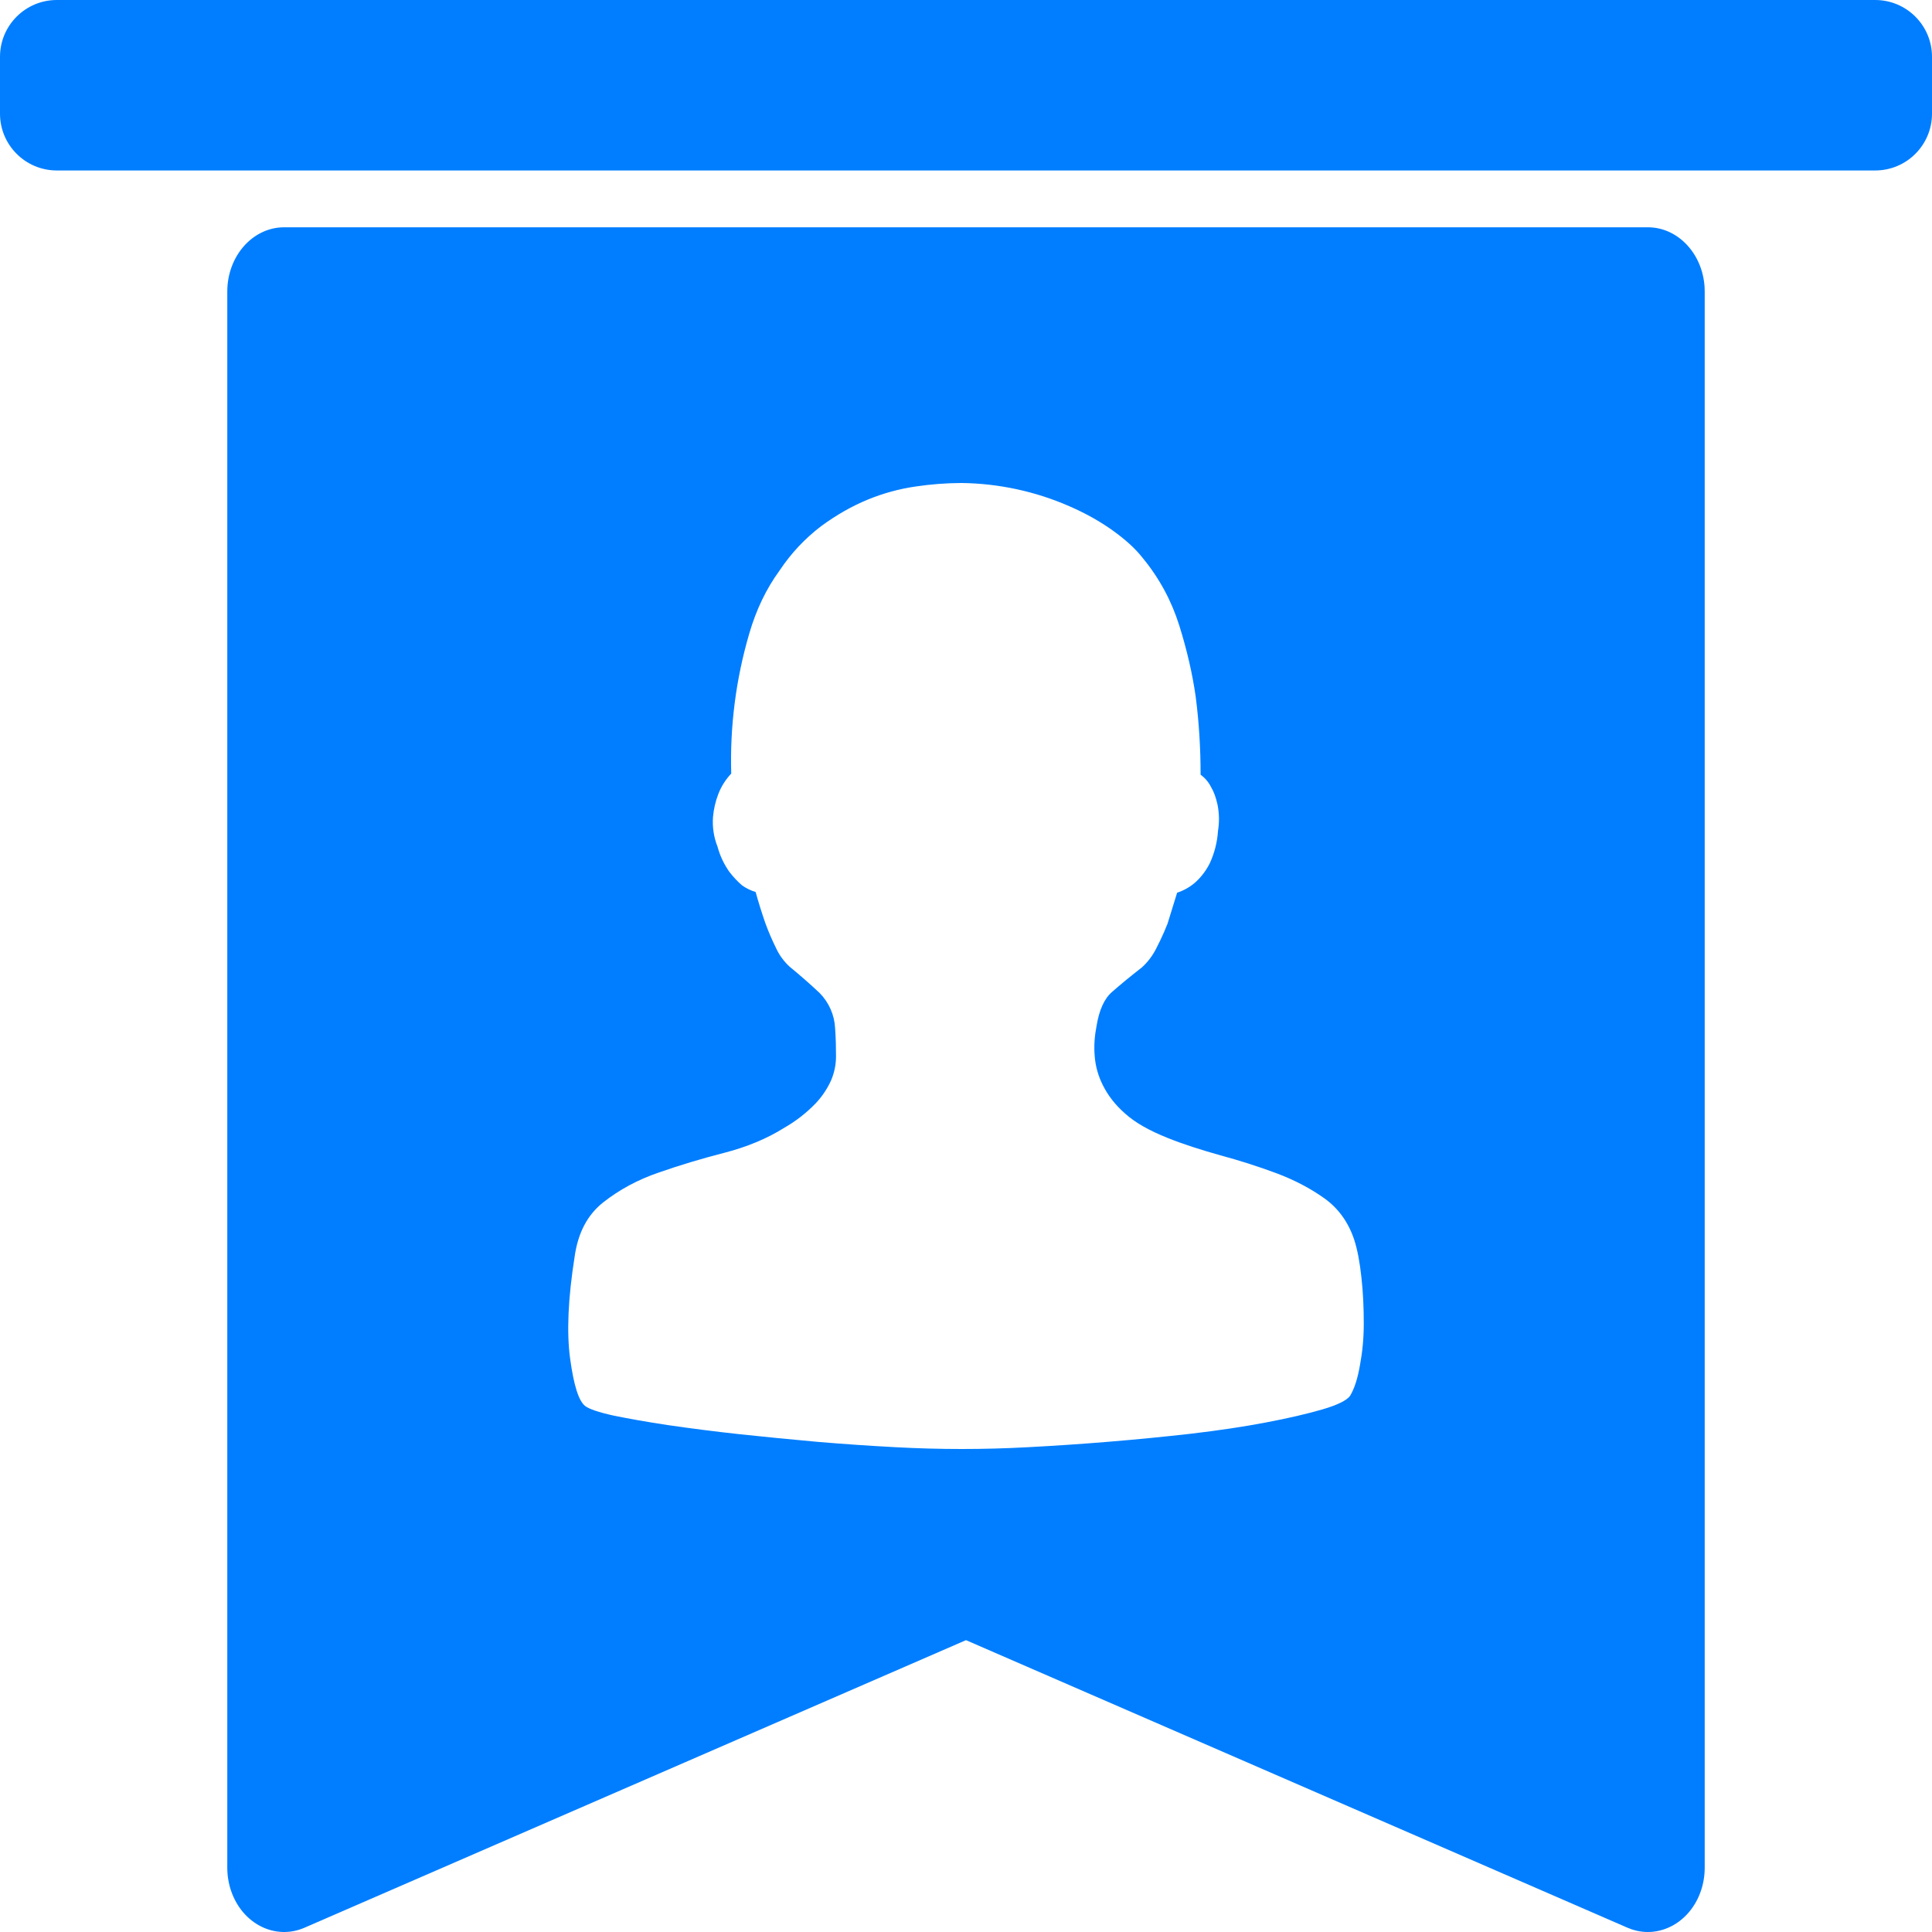 <?xml version="1.0" encoding="UTF-8"?>
<svg width="68px" height="68px" viewBox="0 0 68 68" version="1.1" xmlns="http://www.w3.org/2000/svg" xmlns:xlink="http://www.w3.org/1999/xlink">
    <title>大客户招募通道</title>
    <g id="页面-1" stroke="none" stroke-width="1" fill="none" fill-rule="evenodd">
        <g id="官网-客户中心-网心云-" transform="translate(-1366, -971)" fill="#007EFF">
            <path d="M1424,979 C1425.054,979 1425.918,979.922 1425.995,981.092 L1426,981.26 L1426,1036.739 C1426,1037.016 1425.955,1037.292 1425.867,1037.55 C1425.489,1038.66 1424.421,1039.24 1423.43,1038.906 L1423.282,1038.849 L1400,1028.728 L1376.718,1038.849 C1375.687,1039.297 1374.53,1038.716 1374.133,1037.55 C1374.045,1037.292 1374,1037.016 1374,1036.739 L1374,981.26 C1374,980.012 1374.895,979 1376,979 L1424,979 Z M1399.842,988 C1399.299,988.002 1398.757,988.044 1398.221,988.124 C1397.645,988.208 1397.082,988.363 1396.545,988.583 C1395.987,988.813 1395.441,989.123 1394.904,989.517 C1394.334,989.951 1393.842,990.475 1393.447,991.068 C1392.97,991.719 1392.614,992.464 1392.371,993.301 C1391.902,994.901 1391.688,996.562 1391.737,998.227 C1391.542,998.434 1391.388,998.676 1391.285,998.94 C1391.184,999.2 1391.12,999.472 1391.096,999.75 C1391.068,1000.106 1391.122,1000.465 1391.254,1000.798 C1391.339,1001.115 1391.48,1001.416 1391.67,1001.685 C1391.802,1001.858 1391.951,1002.017 1392.115,1002.16 C1392.261,1002.264 1392.423,1002.344 1392.595,1002.395 C1392.698,1002.763 1392.811,1003.127 1392.936,1003.487 C1393.044,1003.783 1393.168,1004.073 1393.308,1004.356 C1393.421,1004.607 1393.584,1004.832 1393.787,1005.02 C1394.151,1005.318 1394.505,1005.628 1394.848,1005.95 C1395.177,1006.285 1395.371,1006.726 1395.393,1007.191 C1395.419,1007.551 1395.425,1007.876 1395.425,1008.174 C1395.426,1008.466 1395.367,1008.755 1395.252,1009.024 C1395.117,1009.323 1394.933,1009.598 1394.706,1009.837 C1394.384,1010.171 1394.015,1010.458 1393.611,1010.69 C1393.002,1011.074 1392.289,1011.369 1391.497,1011.574 C1390.702,1011.778 1389.932,1012.008 1389.187,1012.269 C1388.442,1012.523 1387.796,1012.876 1387.234,1013.317 C1386.672,1013.761 1386.341,1014.399 1386.224,1015.237 C1385.994,1016.695 1385.94,1017.898 1386.067,1018.823 C1386.193,1019.75 1386.366,1020.308 1386.597,1020.488 C1386.739,1020.594 1387.07,1020.709 1387.591,1020.823 C1388.111,1020.929 1388.745,1021.044 1389.503,1021.158 C1390.339,1021.28 1391.177,1021.386 1392.017,1021.478 C1392.942,1021.577 1393.87,1021.667 1394.803,1021.751 C1395.71,1021.827 1396.618,1021.889 1397.526,1021.937 C1399.076,1022.021 1400.628,1022.021 1402.177,1021.937 C1404.096,1021.836 1406.011,1021.678 1407.92,1021.462 C1408.888,1021.348 1409.766,1021.217 1410.548,1021.068 C1411.337,1020.919 1412,1020.764 1412.536,1020.609 C1413.072,1020.454 1413.397,1020.29 1413.514,1020.135 C1413.669,1019.883 1413.785,1019.521 1413.867,1019.046 C1413.953,1018.578 1414,1018.119 1414,1017.579 C1414,1017.039 1413.978,1016.496 1413.918,1015.966 C1413.861,1015.432 1413.779,1014.983 1413.659,1014.62 C1413.454,1014.015 1413.107,1013.531 1412.618,1013.18 C1412.123,1012.827 1411.561,1012.532 1410.924,1012.293 C1410.278,1012.053 1409.621,1011.843 1408.955,1011.664 C1408.283,1011.474 1407.661,1011.279 1407.093,1011.05 C1406.456,1010.795 1405.957,1010.516 1405.604,1010.197 C1405.247,1009.886 1404.992,1009.548 1404.818,1009.198 C1404.652,1008.871 1404.553,1008.514 1404.528,1008.149 C1404.5,1007.805 1404.528,1007.451 1404.594,1007.116 C1404.686,1006.552 1404.866,1006.149 1405.14,1005.913 C1405.411,1005.674 1405.768,1005.379 1406.197,1005.044 C1406.403,1004.855 1406.572,1004.63 1406.696,1004.381 C1406.794,1004.192 1406.886,1004.001 1406.971,1003.806 L1407.093,1003.512 L1407.431,1002.42 C1407.673,1002.341 1407.895,1002.214 1408.084,1002.045 C1408.29,1001.855 1408.458,1001.63 1408.582,1001.381 C1408.747,1001.022 1408.845,1000.636 1408.87,1000.243 C1408.92,999.938 1408.914,999.627 1408.854,999.325 C1408.797,999.07 1408.724,998.866 1408.63,998.711 C1408.541,998.531 1408.415,998.382 1408.257,998.267 C1408.257,997.333 1408.201,996.415 1408.084,995.516 C1407.97,994.719 1407.778,993.881 1407.506,993.013 C1407.232,992.144 1406.803,991.344 1406.207,990.624 C1405.957,990.305 1405.61,989.991 1405.165,989.672 C1404.717,989.352 1404.212,989.067 1403.641,988.819 C1402.445,988.295 1401.152,988.016 1399.842,988 Z M1432,971 C1433.105,971 1434,971.895 1434,973 L1434,975 C1434,976.105 1433.105,977 1432,977 L1368,977 C1366.895,977 1366,976.105 1366,975 L1366,973 C1366,971.895 1366.895,971 1368,971 L1432,971 Z" id="大客户招募通道"></path>
        </g>
    </g>
</svg>